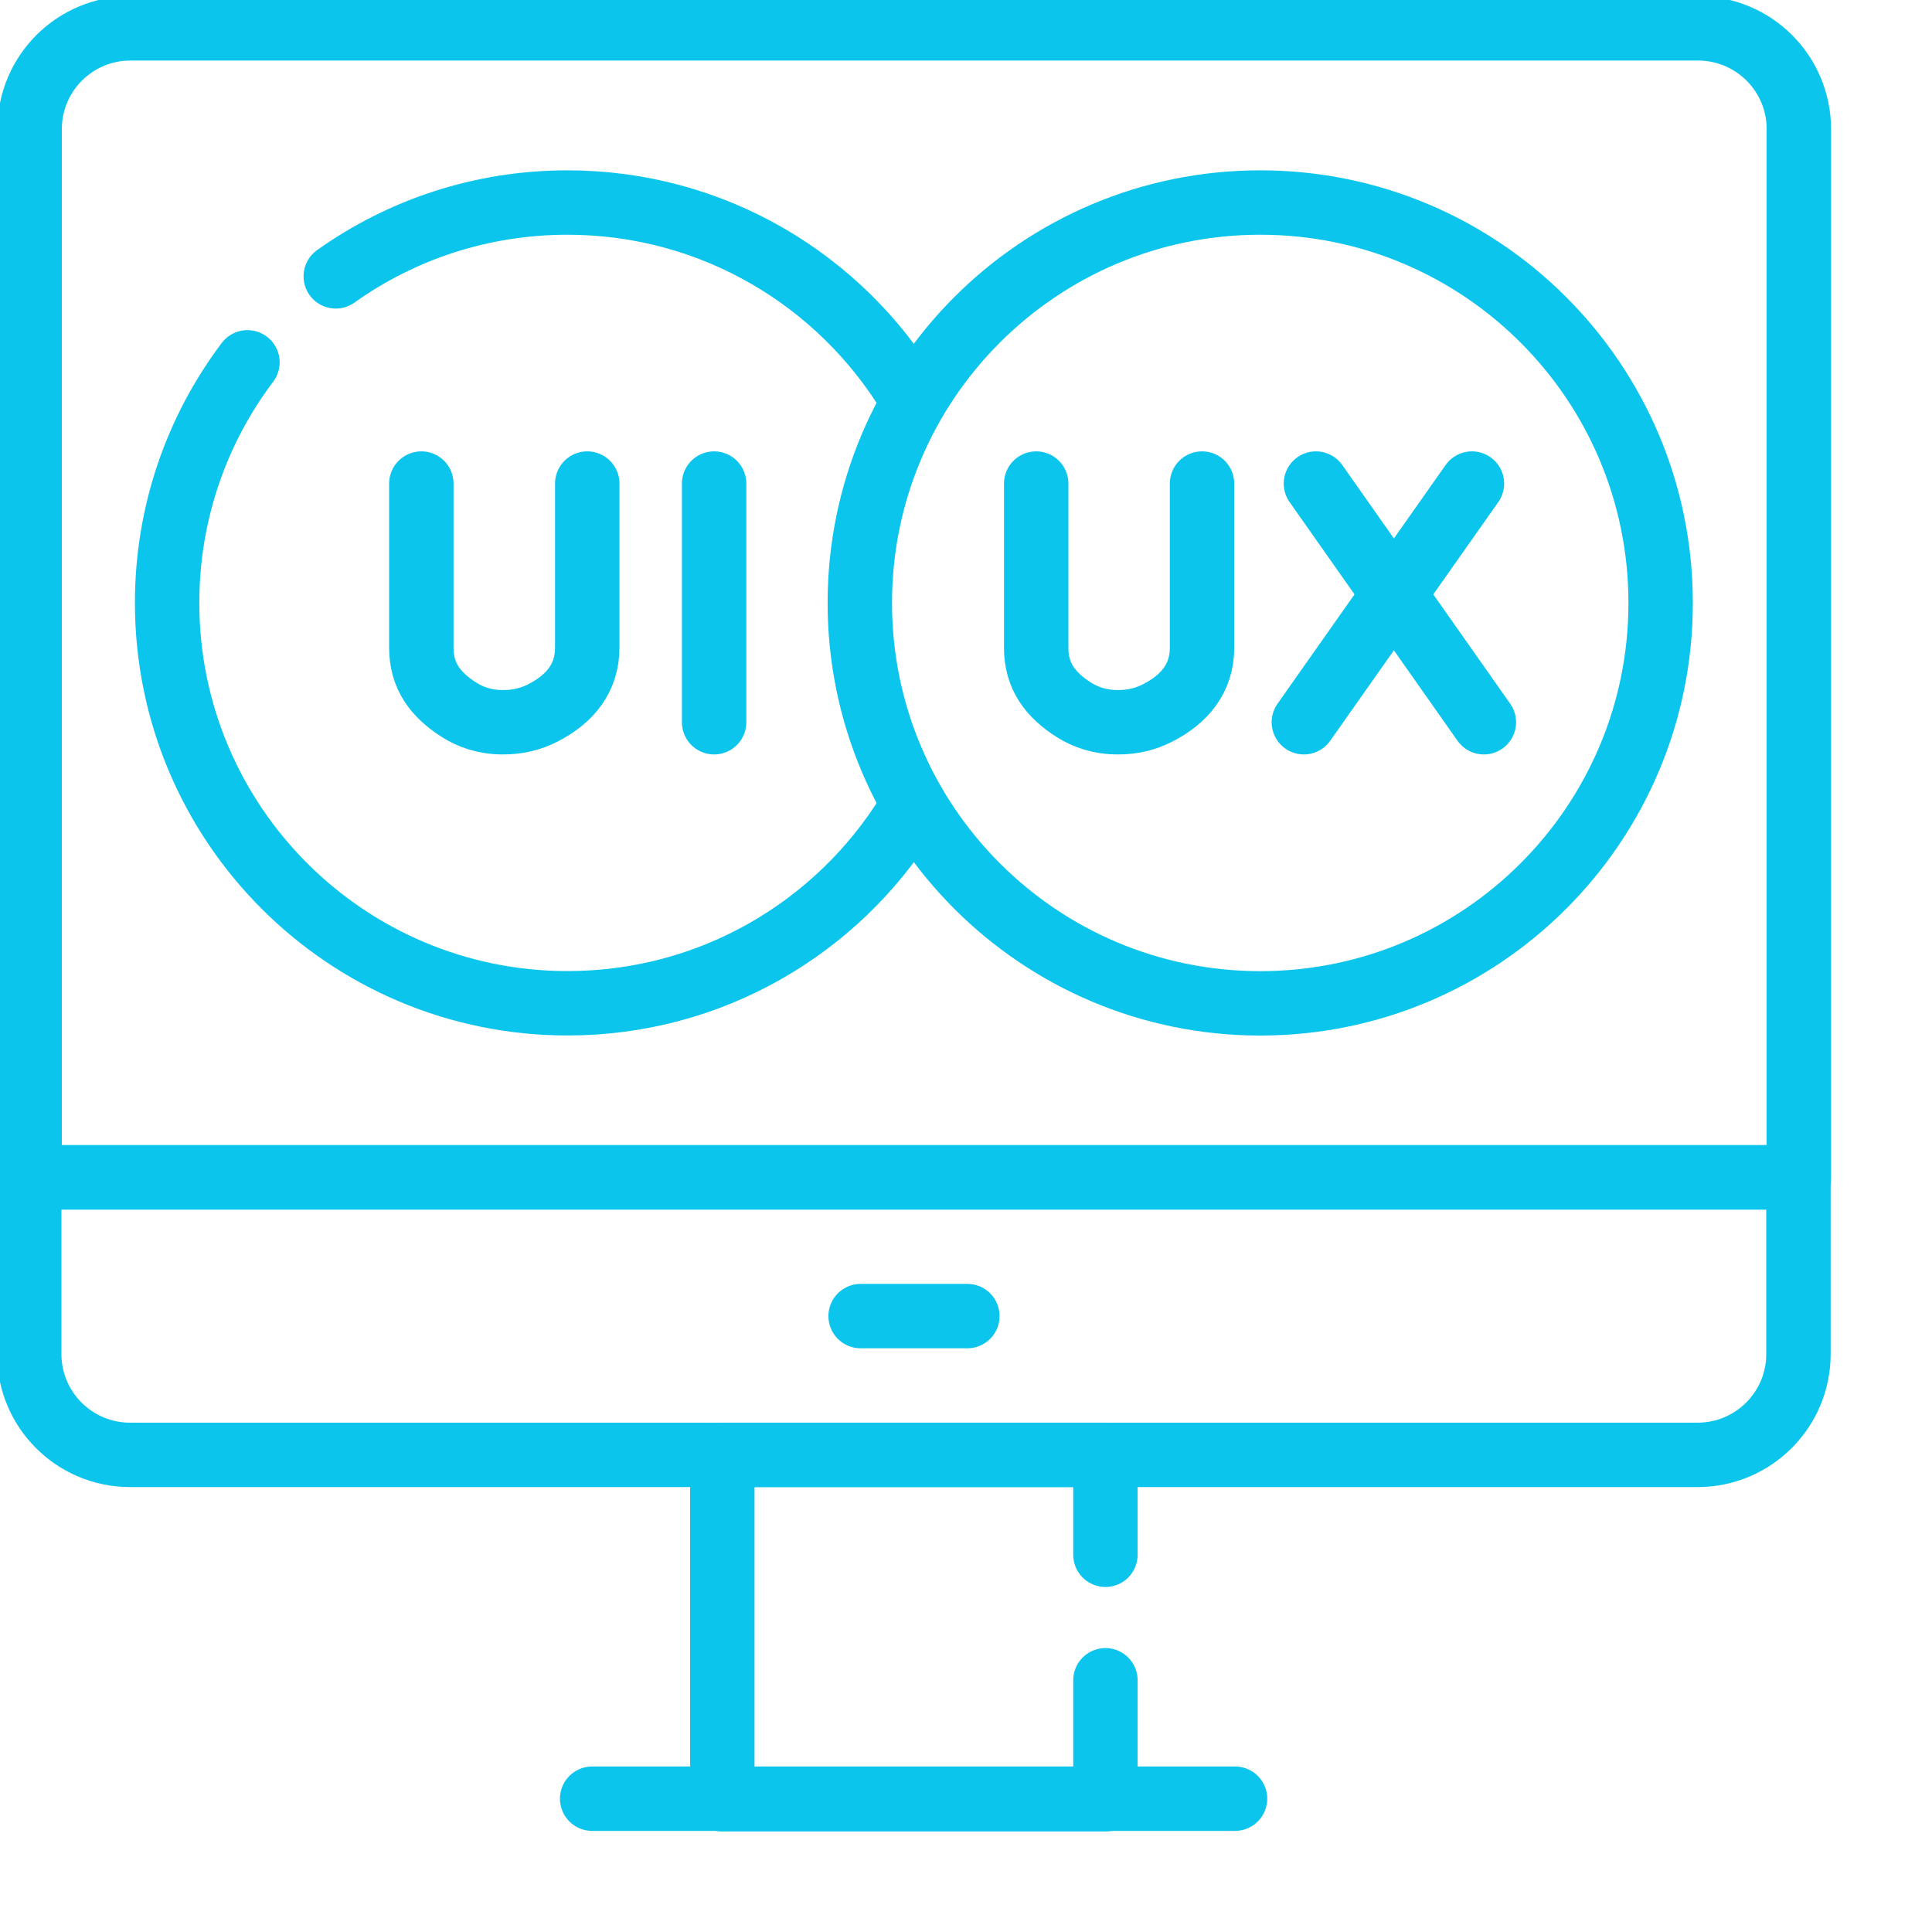 <svg width="24" height="24" viewBox="0 0 24 24" fill="none" xmlns="http://www.w3.org/2000/svg">
<g clip-path="url(#clip0_20_1634)">
<path d="M22.346 14.626H0.368V1.604C0.368 0.912 0.929 0.352 1.621 0.352H21.093C21.785 0.352 22.346 0.912 22.346 1.604L22.346 14.626Z" stroke="#0BC5ED" stroke-width="0.8" stroke-miterlimit="10" stroke-linecap="round" stroke-linejoin="round"/>
<path d="M21.088 18.073H1.616C0.924 18.073 0.363 17.512 0.363 16.82V14.625H22.341V16.821C22.341 17.512 21.78 18.073 21.088 18.073Z" stroke="#0BC5ED" stroke-width="0.8" stroke-miterlimit="10" stroke-linecap="round" stroke-linejoin="round"/>
<path d="M13.732 20.873V22.351H8.973V18.073H13.732V19.314" stroke="#0BC5ED" stroke-width="0.8" stroke-miterlimit="10" stroke-linecap="round" stroke-linejoin="round"/>
<path d="M7.356 22.344H15.342" stroke="#0BC5ED" stroke-width="0.8" stroke-miterlimit="10" stroke-linecap="round" stroke-linejoin="round"/>
<path d="M10.691 16.349H12.017" stroke="#0BC5ED" stroke-width="0.8" stroke-miterlimit="10" stroke-linecap="round" stroke-linejoin="round"/>
<path d="M11.278 10.111C10.401 11.523 8.835 12.463 7.05 12.463C4.303 12.463 2.076 10.236 2.076 7.489C2.076 6.368 2.447 5.333 3.074 4.501" stroke="#0BC5ED" stroke-width="0.8" stroke-miterlimit="10" stroke-linecap="round" stroke-linejoin="round"/>
<path d="M4.171 3.433C4.983 2.855 5.976 2.516 7.049 2.516C8.857 2.516 10.44 3.481 11.311 4.925" stroke="#0BC5ED" stroke-width="0.8" stroke-miterlimit="10" stroke-linecap="round" stroke-linejoin="round"/>
<path d="M8.871 6.007V8.972" stroke="#0BC5ED" stroke-width="0.8" stroke-miterlimit="10" stroke-linecap="round" stroke-linejoin="round"/>
<path d="M5.234 6.007V8.048C5.234 8.395 5.407 8.629 5.7 8.816C5.842 8.907 6.022 8.972 6.246 8.972C6.44 8.973 6.602 8.928 6.736 8.86C7.077 8.688 7.295 8.427 7.295 8.045V6.007" stroke="#0BC5ED" stroke-width="0.8" stroke-miterlimit="10" stroke-linecap="round" stroke-linejoin="round"/>
<path d="M15.655 12.464C18.402 12.464 20.629 10.237 20.629 7.49C20.629 4.743 18.402 2.516 15.655 2.516C12.908 2.516 10.681 4.743 10.681 7.49C10.681 10.237 12.908 12.464 15.655 12.464Z" stroke="#0BC5ED" stroke-width="0.8" stroke-miterlimit="10" stroke-linecap="round" stroke-linejoin="round"/>
<path d="M16.347 6.007L18.433 8.972" stroke="#0BC5ED" stroke-width="0.8" stroke-miterlimit="10" stroke-linecap="round" stroke-linejoin="round"/>
<path d="M18.285 6.007L16.197 8.972" stroke="#0BC5ED" stroke-width="0.8" stroke-miterlimit="10" stroke-linecap="round" stroke-linejoin="round"/>
<path d="M12.872 6.007V8.048C12.872 8.395 13.044 8.629 13.337 8.816C13.48 8.907 13.66 8.972 13.884 8.972C14.078 8.973 14.239 8.928 14.373 8.86C14.715 8.688 14.932 8.427 14.932 8.045V6.007" stroke="#0BC5ED" stroke-width="0.8" stroke-miterlimit="10" stroke-linecap="round" stroke-linejoin="round"/>
</g>
<defs>
<clipPath id="clip0_20_1634">
<rect width="24" height="24" fill="white"/>
</clipPath>
</defs>
</svg>
